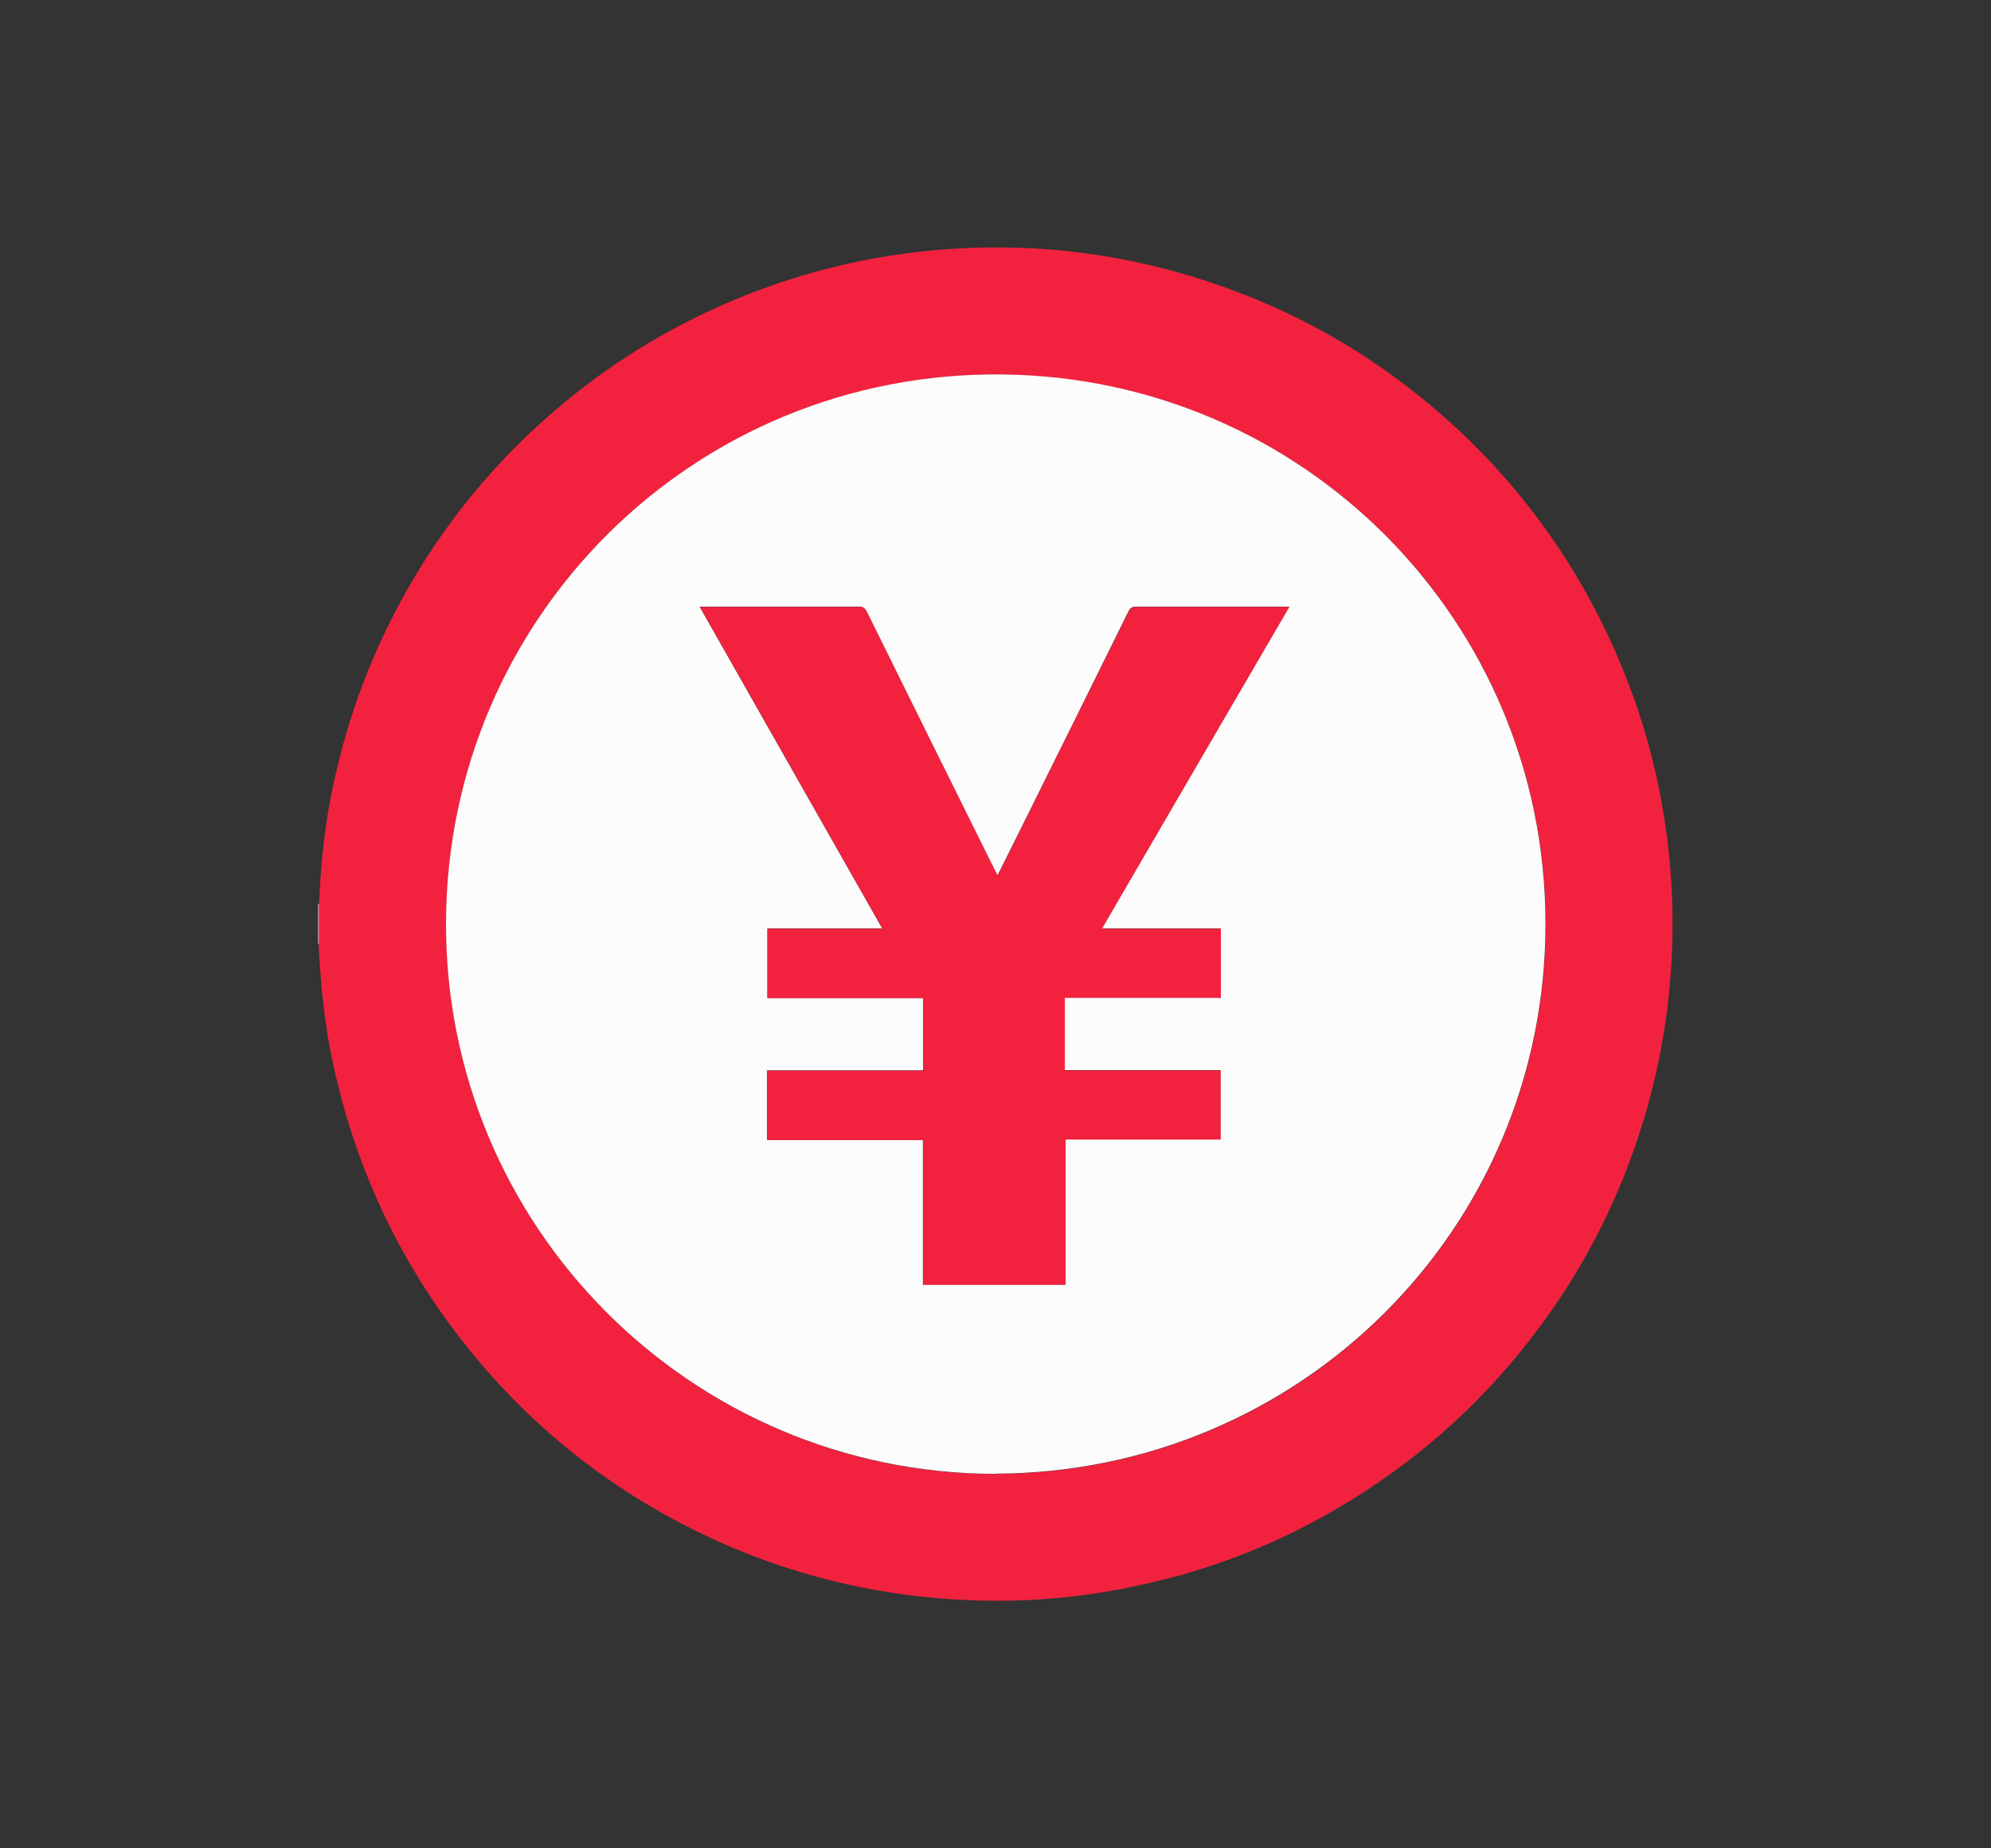 <?xml version="1.0" encoding="UTF-8"?><svg id="_レイヤー_2" xmlns="http://www.w3.org/2000/svg" width="79.37" height="73.7" viewBox="0 0 79.37 73.7"><rect x="0" y="0" width="79.37" height="73.7" fill="#333333" stroke="none"/><defs><style>.cls-1{fill:none;}.cls-2{fill:#fbb9c1;}.cls-3{fill:#fcfcfc;}.cls-4{fill:#f2223e;}</style></defs><g id="_変更箇所"><rect class="cls-1" y="0" width="79.37" height="73.7"/><path class="cls-2" d="M12.72,37.63h-.02s-.02,0-.02,0v-1.58s.03,0,.04,0c0,.53,0,1.06,0,1.58Z"/><path class="cls-4" d="M12.72,37.63c0-.53,0-1.06,0-1.58.06-1.42.19-2.83.46-4.22.53-2.76,1.46-5.39,2.8-7.86,1.65-3.04,3.81-5.67,6.47-7.88,2.26-1.88,4.77-3.35,7.51-4.41,2.6-1,5.28-1.59,8.06-1.76,3.45-.22,6.81.22,10.09,1.29,3.45,1.13,6.54,2.88,9.28,5.26,3.06,2.66,5.4,5.85,7.03,9.57.9,2.05,1.53,4.17,1.89,6.37.41,2.46.47,4.94.2,7.43-.24,2.13-.72,4.2-1.45,6.21-.96,2.67-2.32,5.12-4.06,7.36-2.13,2.74-4.69,4.98-7.68,6.73-1.85,1.09-3.8,1.94-5.86,2.55-.04.01-.08.03-.13.05-.59.15-1.18.31-1.78.44-2.32.53-4.68.73-7.06.62-4.31-.2-8.34-1.36-12.1-3.47-2.58-1.46-4.87-3.3-6.84-5.52-3.15-3.55-5.23-7.65-6.25-12.29-.36-1.61-.52-3.25-.6-4.9ZM39.69,58.77c12.1-.03,21.96-9.73,21.93-21.98-.03-12.05-9.65-21.71-21.64-21.85-12.29-.15-22.15,9.68-22.19,21.85-.04,12.14,9.77,21.97,21.91,21.99Z"/><path class="cls-3" d="M39.69,58.77c-12.13-.02-21.95-9.85-21.91-21.99.04-12.16,9.9-21.99,22.19-21.85,11.99.14,21.61,9.81,21.64,21.85.03,12.25-9.83,21.95-21.93,21.98ZM30.59,45.45h6.2v5.77h5.68v-5.79h6.18v-2.76h-6.21v-2.89h6.22v-2.76h-4.74c2.5-4.29,4.97-8.54,7.47-12.83h-.26c-1.94,0-3.89,0-5.83,0-.17,0-.25.05-.32.2-1.7,3.44-3.4,6.88-5.11,10.31-.03.06-.06.12-.11.2-.05-.1-.09-.17-.13-.25-1.7-3.43-3.4-6.85-5.09-10.28-.07-.13-.14-.18-.29-.18-2.04,0-4.08,0-6.12,0h-.24c2.43,4.29,4.85,8.55,7.28,12.83h-4.58v2.77h6.21v2.89h-6.22v2.76Z"/><path class="cls-4" d="M30.59,45.45v-2.76h6.22v-2.89h-6.21v-2.77h4.58c-2.43-4.29-4.84-8.54-7.28-12.83h.24c2.04,0,4.08,0,6.12,0,.15,0,.22.05.29.18,1.69,3.43,3.39,6.85,5.09,10.28.04.07.07.15.13.25.04-.08.08-.14.11-.2,1.7-3.44,3.41-6.87,5.11-10.31.07-.15.15-.2.32-.2,1.94,0,3.89,0,5.83,0h.26c-2.5,4.29-4.98,8.54-7.47,12.83h4.74v2.76h-6.22v2.89h6.21v2.76h-6.18v5.79h-5.68v-5.77h-6.2Z"/></g></svg>